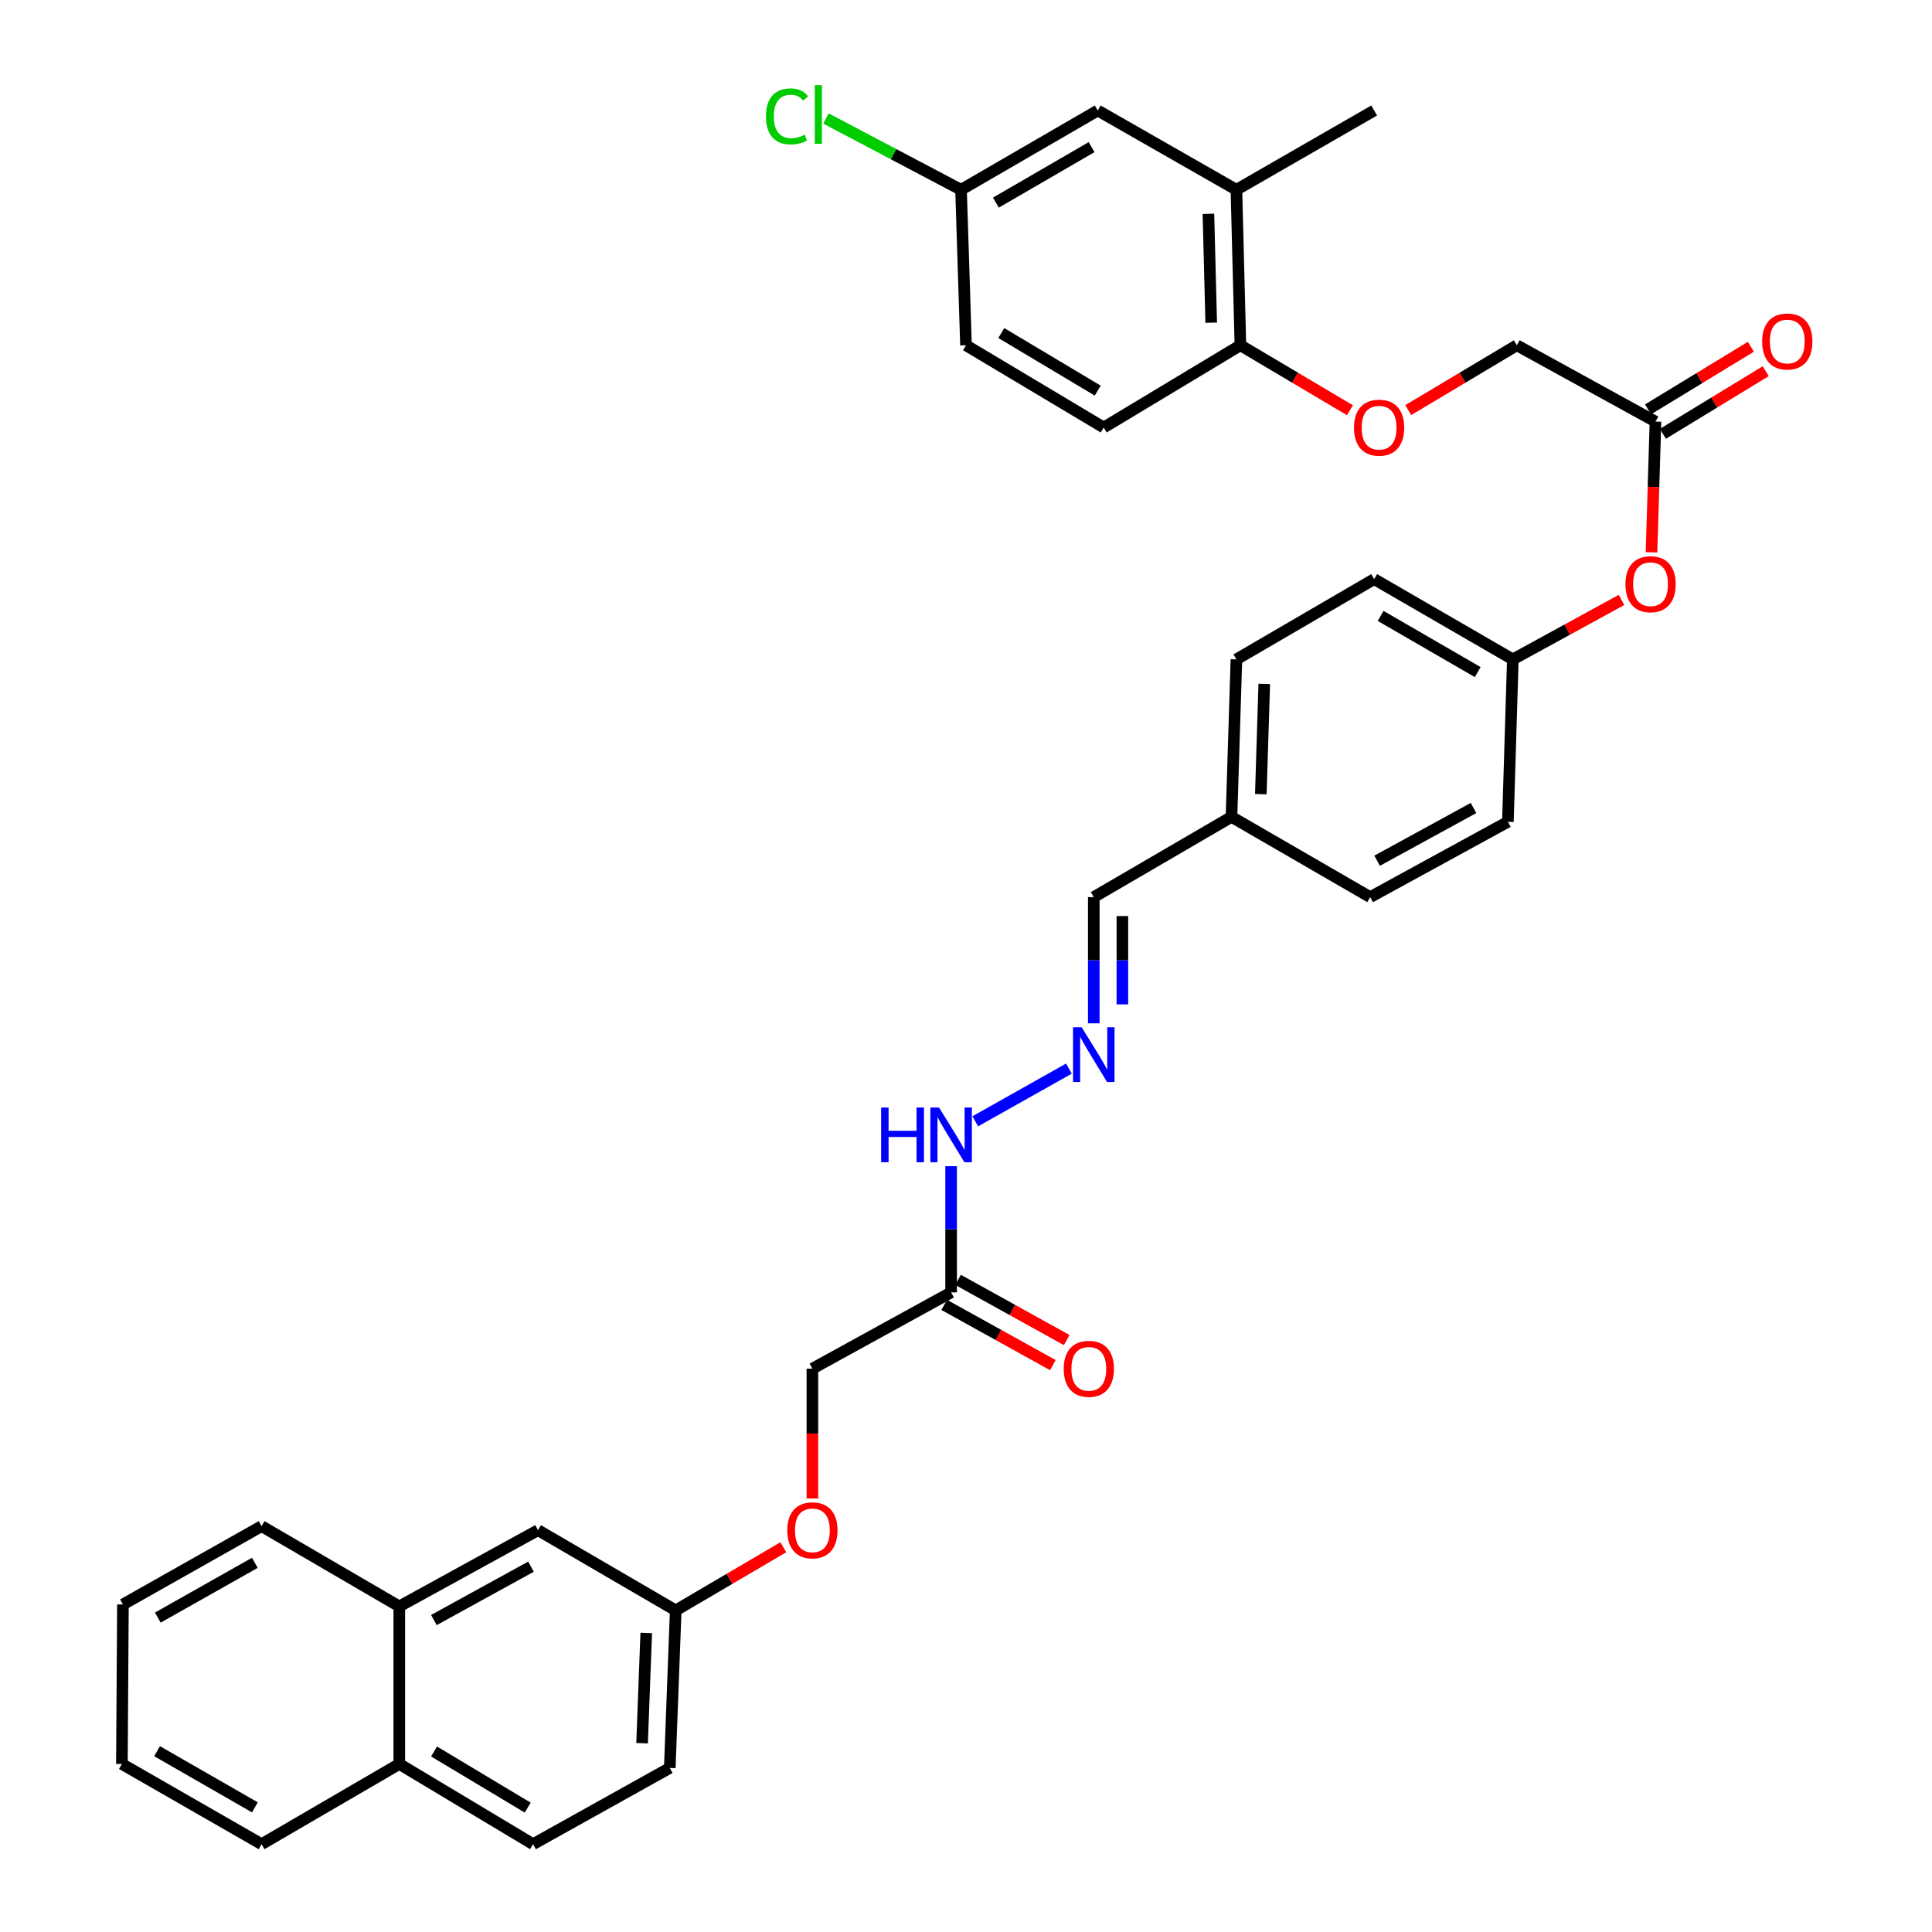 <?xml version='1.0' encoding='iso-8859-1'?>
<svg version='1.1' baseProfile='full'
              xmlns='http://www.w3.org/2000/svg'
                      xmlns:rdkit='http://www.rdkit.org/xml'
                      xmlns:xlink='http://www.w3.org/1999/xlink'
                  xml:space='preserve'
width='1000px' height='1000px' viewBox='0 0 1000 1000'>
<!-- END OF HEADER -->
<rect style='opacity:1.0;fill:#FFFFFF;stroke:none' width='1000' height='1000' x='0' y='0'> </rect>
<path class='bond-4' d='M 492.299,668.935 L 492.299,636.274' style='fill:none;fill-rule:evenodd;stroke:#000000;stroke-width:6px;stroke-linecap:butt;stroke-linejoin:miter;stroke-opacity:1' />
<path class='bond-4' d='M 492.299,636.274 L 492.299,603.613' style='fill:none;fill-rule:evenodd;stroke:#0000FF;stroke-width:6px;stroke-linecap:butt;stroke-linejoin:miter;stroke-opacity:1' />
<path class='bond-8' d='M 488.711,675.41 L 516.828,690.989' style='fill:none;fill-rule:evenodd;stroke:#000000;stroke-width:6px;stroke-linecap:butt;stroke-linejoin:miter;stroke-opacity:1' />
<path class='bond-8' d='M 516.828,690.989 L 544.945,706.567' style='fill:none;fill-rule:evenodd;stroke:#FF0000;stroke-width:6px;stroke-linecap:butt;stroke-linejoin:miter;stroke-opacity:1' />
<path class='bond-8' d='M 495.887,662.459 L 524.004,678.038' style='fill:none;fill-rule:evenodd;stroke:#000000;stroke-width:6px;stroke-linecap:butt;stroke-linejoin:miter;stroke-opacity:1' />
<path class='bond-8' d='M 524.004,678.038 L 552.121,693.617' style='fill:none;fill-rule:evenodd;stroke:#FF0000;stroke-width:6px;stroke-linecap:butt;stroke-linejoin:miter;stroke-opacity:1' />
<path class='bond-14' d='M 492.299,668.935 L 420.493,708.424' style='fill:none;fill-rule:evenodd;stroke:#000000;stroke-width:6px;stroke-linecap:butt;stroke-linejoin:miter;stroke-opacity:1' />
<path class='bond-0' d='M 553.278,553.104 L 504.788,580.388' style='fill:none;fill-rule:evenodd;stroke:#0000FF;stroke-width:6px;stroke-linecap:butt;stroke-linejoin:miter;stroke-opacity:1' />
<path class='bond-15' d='M 566.136,529.672 L 566.136,497.011' style='fill:none;fill-rule:evenodd;stroke:#0000FF;stroke-width:6px;stroke-linecap:butt;stroke-linejoin:miter;stroke-opacity:1' />
<path class='bond-15' d='M 566.136,497.011 L 566.136,464.35' style='fill:none;fill-rule:evenodd;stroke:#000000;stroke-width:6px;stroke-linecap:butt;stroke-linejoin:miter;stroke-opacity:1' />
<path class='bond-15' d='M 580.942,519.873 L 580.942,497.011' style='fill:none;fill-rule:evenodd;stroke:#0000FF;stroke-width:6px;stroke-linecap:butt;stroke-linejoin:miter;stroke-opacity:1' />
<path class='bond-15' d='M 580.942,497.011 L 580.942,474.148' style='fill:none;fill-rule:evenodd;stroke:#000000;stroke-width:6px;stroke-linecap:butt;stroke-linejoin:miter;stroke-opacity:1' />
<path class='bond-1' d='M 856.872,218.212 L 855.846,252.043' style='fill:none;fill-rule:evenodd;stroke:#000000;stroke-width:6px;stroke-linecap:butt;stroke-linejoin:miter;stroke-opacity:1' />
<path class='bond-1' d='M 855.846,252.043 L 854.82,285.874' style='fill:none;fill-rule:evenodd;stroke:#FF0000;stroke-width:6px;stroke-linecap:butt;stroke-linejoin:miter;stroke-opacity:1' />
<path class='bond-11' d='M 860.721,224.535 L 887.332,208.335' style='fill:none;fill-rule:evenodd;stroke:#000000;stroke-width:6px;stroke-linecap:butt;stroke-linejoin:miter;stroke-opacity:1' />
<path class='bond-11' d='M 887.332,208.335 L 913.944,192.135' style='fill:none;fill-rule:evenodd;stroke:#FF0000;stroke-width:6px;stroke-linecap:butt;stroke-linejoin:miter;stroke-opacity:1' />
<path class='bond-11' d='M 853.022,211.888 L 879.634,195.689' style='fill:none;fill-rule:evenodd;stroke:#000000;stroke-width:6px;stroke-linecap:butt;stroke-linejoin:miter;stroke-opacity:1' />
<path class='bond-11' d='M 879.634,195.689 L 906.245,179.489' style='fill:none;fill-rule:evenodd;stroke:#FF0000;stroke-width:6px;stroke-linecap:butt;stroke-linejoin:miter;stroke-opacity:1' />
<path class='bond-16' d='M 856.872,218.212 L 785.099,178.714' style='fill:none;fill-rule:evenodd;stroke:#000000;stroke-width:6px;stroke-linecap:butt;stroke-linejoin:miter;stroke-opacity:1' />
<path class='bond-2' d='M 639.965,98.223 L 642.03,178.714' style='fill:none;fill-rule:evenodd;stroke:#000000;stroke-width:6px;stroke-linecap:butt;stroke-linejoin:miter;stroke-opacity:1' />
<path class='bond-2' d='M 625.475,110.676 L 626.92,167.02' style='fill:none;fill-rule:evenodd;stroke:#000000;stroke-width:6px;stroke-linecap:butt;stroke-linejoin:miter;stroke-opacity:1' />
<path class='bond-7' d='M 639.965,98.223 L 568.193,57.196' style='fill:none;fill-rule:evenodd;stroke:#000000;stroke-width:6px;stroke-linecap:butt;stroke-linejoin:miter;stroke-opacity:1' />
<path class='bond-30' d='M 639.965,98.223 L 711.261,57.196' style='fill:none;fill-rule:evenodd;stroke:#000000;stroke-width:6px;stroke-linecap:butt;stroke-linejoin:miter;stroke-opacity:1' />
<path class='bond-3' d='M 642.03,178.714 L 670.381,195.524' style='fill:none;fill-rule:evenodd;stroke:#000000;stroke-width:6px;stroke-linecap:butt;stroke-linejoin:miter;stroke-opacity:1' />
<path class='bond-3' d='M 670.381,195.524 L 698.733,212.334' style='fill:none;fill-rule:evenodd;stroke:#FF0000;stroke-width:6px;stroke-linecap:butt;stroke-linejoin:miter;stroke-opacity:1' />
<path class='bond-13' d='M 642.03,178.714 L 571.277,221.28' style='fill:none;fill-rule:evenodd;stroke:#000000;stroke-width:6px;stroke-linecap:butt;stroke-linejoin:miter;stroke-opacity:1' />
<path class='bond-5' d='M 728.895,212.277 L 756.997,195.496' style='fill:none;fill-rule:evenodd;stroke:#FF0000;stroke-width:6px;stroke-linecap:butt;stroke-linejoin:miter;stroke-opacity:1' />
<path class='bond-5' d='M 756.997,195.496 L 785.099,178.714' style='fill:none;fill-rule:evenodd;stroke:#000000;stroke-width:6px;stroke-linecap:butt;stroke-linejoin:miter;stroke-opacity:1' />
<path class='bond-6' d='M 206.672,831.48 L 278.477,792.016' style='fill:none;fill-rule:evenodd;stroke:#000000;stroke-width:6px;stroke-linecap:butt;stroke-linejoin:miter;stroke-opacity:1' />
<path class='bond-6' d='M 224.573,838.536 L 274.837,810.911' style='fill:none;fill-rule:evenodd;stroke:#000000;stroke-width:6px;stroke-linecap:butt;stroke-linejoin:miter;stroke-opacity:1' />
<path class='bond-31' d='M 206.672,831.48 L 135.401,789.935' style='fill:none;fill-rule:evenodd;stroke:#000000;stroke-width:6px;stroke-linecap:butt;stroke-linejoin:miter;stroke-opacity:1' />
<path class='bond-35' d='M 206.672,831.48 L 206.672,913.033' style='fill:none;fill-rule:evenodd;stroke:#000000;stroke-width:6px;stroke-linecap:butt;stroke-linejoin:miter;stroke-opacity:1' />
<path class='bond-38' d='M 568.193,57.196 L 497.431,98.223' style='fill:none;fill-rule:evenodd;stroke:#000000;stroke-width:6px;stroke-linecap:butt;stroke-linejoin:miter;stroke-opacity:1' />
<path class='bond-38' d='M 565.005,76.158 L 515.472,104.877' style='fill:none;fill-rule:evenodd;stroke:#000000;stroke-width:6px;stroke-linecap:butt;stroke-linejoin:miter;stroke-opacity:1' />
<path class='bond-9' d='M 839.29,310.521 L 811.166,325.907' style='fill:none;fill-rule:evenodd;stroke:#FF0000;stroke-width:6px;stroke-linecap:butt;stroke-linejoin:miter;stroke-opacity:1' />
<path class='bond-9' d='M 811.166,325.907 L 783.042,341.293' style='fill:none;fill-rule:evenodd;stroke:#000000;stroke-width:6px;stroke-linecap:butt;stroke-linejoin:miter;stroke-opacity:1' />
<path class='bond-10' d='M 278.477,792.016 L 349.748,833.545' style='fill:none;fill-rule:evenodd;stroke:#000000;stroke-width:6px;stroke-linecap:butt;stroke-linejoin:miter;stroke-opacity:1' />
<path class='bond-12' d='M 206.672,913.033 L 275.911,954.545' style='fill:none;fill-rule:evenodd;stroke:#000000;stroke-width:6px;stroke-linecap:butt;stroke-linejoin:miter;stroke-opacity:1' />
<path class='bond-12' d='M 224.671,906.562 L 273.138,935.621' style='fill:none;fill-rule:evenodd;stroke:#000000;stroke-width:6px;stroke-linecap:butt;stroke-linejoin:miter;stroke-opacity:1' />
<path class='bond-32' d='M 206.672,913.033 L 135.401,954.545' style='fill:none;fill-rule:evenodd;stroke:#000000;stroke-width:6px;stroke-linecap:butt;stroke-linejoin:miter;stroke-opacity:1' />
<path class='bond-23' d='M 571.277,221.28 L 499.998,178.714' style='fill:none;fill-rule:evenodd;stroke:#000000;stroke-width:6px;stroke-linecap:butt;stroke-linejoin:miter;stroke-opacity:1' />
<path class='bond-23' d='M 568.176,202.183 L 518.28,172.388' style='fill:none;fill-rule:evenodd;stroke:#000000;stroke-width:6px;stroke-linecap:butt;stroke-linejoin:miter;stroke-opacity:1' />
<path class='bond-19' d='M 420.493,708.424 L 420.493,742.015' style='fill:none;fill-rule:evenodd;stroke:#000000;stroke-width:6px;stroke-linecap:butt;stroke-linejoin:miter;stroke-opacity:1' />
<path class='bond-19' d='M 420.493,742.015 L 420.493,775.606' style='fill:none;fill-rule:evenodd;stroke:#FF0000;stroke-width:6px;stroke-linecap:butt;stroke-linejoin:miter;stroke-opacity:1' />
<path class='bond-22' d='M 566.136,464.35 L 637.416,422.813' style='fill:none;fill-rule:evenodd;stroke:#000000;stroke-width:6px;stroke-linecap:butt;stroke-linejoin:miter;stroke-opacity:1' />
<path class='bond-17' d='M 275.911,954.545 L 346.672,915.081' style='fill:none;fill-rule:evenodd;stroke:#000000;stroke-width:6px;stroke-linecap:butt;stroke-linejoin:miter;stroke-opacity:1' />
<path class='bond-18' d='M 349.748,833.545 L 377.595,817.198' style='fill:none;fill-rule:evenodd;stroke:#000000;stroke-width:6px;stroke-linecap:butt;stroke-linejoin:miter;stroke-opacity:1' />
<path class='bond-18' d='M 377.595,817.198 L 405.442,800.851' style='fill:none;fill-rule:evenodd;stroke:#FF0000;stroke-width:6px;stroke-linecap:butt;stroke-linejoin:miter;stroke-opacity:1' />
<path class='bond-24' d='M 349.748,833.545 L 346.672,915.081' style='fill:none;fill-rule:evenodd;stroke:#000000;stroke-width:6px;stroke-linecap:butt;stroke-linejoin:miter;stroke-opacity:1' />
<path class='bond-24' d='M 334.492,845.217 L 332.339,902.292' style='fill:none;fill-rule:evenodd;stroke:#000000;stroke-width:6px;stroke-linecap:butt;stroke-linejoin:miter;stroke-opacity:1' />
<path class='bond-20' d='M 497.431,98.223 L 499.998,178.714' style='fill:none;fill-rule:evenodd;stroke:#000000;stroke-width:6px;stroke-linecap:butt;stroke-linejoin:miter;stroke-opacity:1' />
<path class='bond-25' d='M 497.431,98.223 L 462.468,79.774' style='fill:none;fill-rule:evenodd;stroke:#000000;stroke-width:6px;stroke-linecap:butt;stroke-linejoin:miter;stroke-opacity:1' />
<path class='bond-25' d='M 462.468,79.774 L 427.505,61.324' style='fill:none;fill-rule:evenodd;stroke:#00CC00;stroke-width:6px;stroke-linecap:butt;stroke-linejoin:miter;stroke-opacity:1' />
<path class='bond-21' d='M 783.042,341.293 L 711.261,299.748' style='fill:none;fill-rule:evenodd;stroke:#000000;stroke-width:6px;stroke-linecap:butt;stroke-linejoin:miter;stroke-opacity:1' />
<path class='bond-21' d='M 764.859,347.875 L 714.612,318.793' style='fill:none;fill-rule:evenodd;stroke:#000000;stroke-width:6px;stroke-linecap:butt;stroke-linejoin:miter;stroke-opacity:1' />
<path class='bond-36' d='M 783.042,341.293 L 780.484,425.363' style='fill:none;fill-rule:evenodd;stroke:#000000;stroke-width:6px;stroke-linecap:butt;stroke-linejoin:miter;stroke-opacity:1' />
<path class='bond-28' d='M 637.416,422.813 L 709.205,464.35' style='fill:none;fill-rule:evenodd;stroke:#000000;stroke-width:6px;stroke-linecap:butt;stroke-linejoin:miter;stroke-opacity:1' />
<path class='bond-29' d='M 637.416,422.813 L 639.965,341.293' style='fill:none;fill-rule:evenodd;stroke:#000000;stroke-width:6px;stroke-linecap:butt;stroke-linejoin:miter;stroke-opacity:1' />
<path class='bond-29' d='M 652.596,411.048 L 654.381,353.984' style='fill:none;fill-rule:evenodd;stroke:#000000;stroke-width:6px;stroke-linecap:butt;stroke-linejoin:miter;stroke-opacity:1' />
<path class='bond-26' d='M 780.484,425.363 L 709.205,464.35' style='fill:none;fill-rule:evenodd;stroke:#000000;stroke-width:6px;stroke-linecap:butt;stroke-linejoin:miter;stroke-opacity:1' />
<path class='bond-26' d='M 762.688,418.221 L 712.792,445.512' style='fill:none;fill-rule:evenodd;stroke:#000000;stroke-width:6px;stroke-linecap:butt;stroke-linejoin:miter;stroke-opacity:1' />
<path class='bond-27' d='M 711.261,299.748 L 639.965,341.293' style='fill:none;fill-rule:evenodd;stroke:#000000;stroke-width:6px;stroke-linecap:butt;stroke-linejoin:miter;stroke-opacity:1' />
<path class='bond-33' d='M 135.401,789.935 L 63.628,830.461' style='fill:none;fill-rule:evenodd;stroke:#000000;stroke-width:6px;stroke-linecap:butt;stroke-linejoin:miter;stroke-opacity:1' />
<path class='bond-33' d='M 131.914,808.906 L 81.673,837.274' style='fill:none;fill-rule:evenodd;stroke:#000000;stroke-width:6px;stroke-linecap:butt;stroke-linejoin:miter;stroke-opacity:1' />
<path class='bond-34' d='M 135.401,954.545 L 63.093,913.033' style='fill:none;fill-rule:evenodd;stroke:#000000;stroke-width:6px;stroke-linecap:butt;stroke-linejoin:miter;stroke-opacity:1' />
<path class='bond-34' d='M 131.926,935.479 L 81.311,906.42' style='fill:none;fill-rule:evenodd;stroke:#000000;stroke-width:6px;stroke-linecap:butt;stroke-linejoin:miter;stroke-opacity:1' />
<path class='bond-37' d='M 63.628,830.461 L 63.093,913.033' style='fill:none;fill-rule:evenodd;stroke:#000000;stroke-width:6px;stroke-linecap:butt;stroke-linejoin:miter;stroke-opacity:1' />
<path  class='atom-1' d='M 559.876 531.71
L 569.156 546.71
Q 570.076 548.19, 571.556 550.87
Q 573.036 553.55, 573.116 553.71
L 573.116 531.71
L 576.876 531.71
L 576.876 560.03
L 572.996 560.03
L 563.036 543.63
Q 561.876 541.71, 560.636 539.51
Q 559.436 537.31, 559.076 536.63
L 559.076 560.03
L 555.396 560.03
L 555.396 531.71
L 559.876 531.71
' fill='#0000FF'/>
<path  class='atom-5' d='M 456.079 573.255
L 459.919 573.255
L 459.919 585.295
L 474.399 585.295
L 474.399 573.255
L 478.239 573.255
L 478.239 601.575
L 474.399 601.575
L 474.399 588.495
L 459.919 588.495
L 459.919 601.575
L 456.079 601.575
L 456.079 573.255
' fill='#0000FF'/>
<path  class='atom-5' d='M 486.039 573.255
L 495.319 588.255
Q 496.239 589.735, 497.719 592.415
Q 499.199 595.095, 499.279 595.255
L 499.279 573.255
L 503.039 573.255
L 503.039 601.575
L 499.159 601.575
L 489.199 585.175
Q 488.039 583.255, 486.799 581.055
Q 485.599 578.855, 485.239 578.175
L 485.239 601.575
L 481.559 601.575
L 481.559 573.255
L 486.039 573.255
' fill='#0000FF'/>
<path  class='atom-6' d='M 700.819 221.36
Q 700.819 214.56, 704.179 210.76
Q 707.539 206.96, 713.819 206.96
Q 720.099 206.96, 723.459 210.76
Q 726.819 214.56, 726.819 221.36
Q 726.819 228.24, 723.419 232.16
Q 720.019 236.04, 713.819 236.04
Q 707.579 236.04, 704.179 232.16
Q 700.819 228.28, 700.819 221.36
M 713.819 232.84
Q 718.139 232.84, 720.459 229.96
Q 722.819 227.04, 722.819 221.36
Q 722.819 215.8, 720.459 213
Q 718.139 210.16, 713.819 210.16
Q 709.499 210.16, 707.139 212.96
Q 704.819 215.76, 704.819 221.36
Q 704.819 227.08, 707.139 229.96
Q 709.499 232.84, 713.819 232.84
' fill='#FF0000'/>
<path  class='atom-9' d='M 550.57 708.504
Q 550.57 701.704, 553.93 697.904
Q 557.29 694.104, 563.57 694.104
Q 569.85 694.104, 573.21 697.904
Q 576.57 701.704, 576.57 708.504
Q 576.57 715.384, 573.17 719.304
Q 569.77 723.184, 563.57 723.184
Q 557.33 723.184, 553.93 719.304
Q 550.57 715.424, 550.57 708.504
M 563.57 719.984
Q 567.89 719.984, 570.21 717.104
Q 572.57 714.184, 572.57 708.504
Q 572.57 702.944, 570.21 700.144
Q 567.89 697.304, 563.57 697.304
Q 559.25 697.304, 556.89 700.104
Q 554.57 702.904, 554.57 708.504
Q 554.57 714.224, 556.89 717.104
Q 559.25 719.984, 563.57 719.984
' fill='#FF0000'/>
<path  class='atom-10' d='M 841.322 302.378
Q 841.322 295.578, 844.682 291.778
Q 848.042 287.978, 854.322 287.978
Q 860.602 287.978, 863.962 291.778
Q 867.322 295.578, 867.322 302.378
Q 867.322 309.258, 863.922 313.178
Q 860.522 317.058, 854.322 317.058
Q 848.082 317.058, 844.682 313.178
Q 841.322 309.298, 841.322 302.378
M 854.322 313.858
Q 858.642 313.858, 860.962 310.978
Q 863.322 308.058, 863.322 302.378
Q 863.322 296.818, 860.962 294.018
Q 858.642 291.178, 854.322 291.178
Q 850.002 291.178, 847.642 293.978
Q 845.322 296.778, 845.322 302.378
Q 845.322 308.098, 847.642 310.978
Q 850.002 313.858, 854.322 313.858
' fill='#FF0000'/>
<path  class='atom-12' d='M 912.091 176.763
Q 912.091 169.963, 915.451 166.163
Q 918.811 162.363, 925.091 162.363
Q 931.371 162.363, 934.731 166.163
Q 938.091 169.963, 938.091 176.763
Q 938.091 183.643, 934.691 187.563
Q 931.291 191.443, 925.091 191.443
Q 918.851 191.443, 915.451 187.563
Q 912.091 183.683, 912.091 176.763
M 925.091 188.243
Q 929.411 188.243, 931.731 185.363
Q 934.091 182.443, 934.091 176.763
Q 934.091 171.203, 931.731 168.403
Q 929.411 165.563, 925.091 165.563
Q 920.771 165.563, 918.411 168.363
Q 916.091 171.163, 916.091 176.763
Q 916.091 182.483, 918.411 185.363
Q 920.771 188.243, 925.091 188.243
' fill='#FF0000'/>
<path  class='atom-20' d='M 407.493 792.096
Q 407.493 785.296, 410.853 781.496
Q 414.213 777.696, 420.493 777.696
Q 426.773 777.696, 430.133 781.496
Q 433.493 785.296, 433.493 792.096
Q 433.493 798.976, 430.093 802.896
Q 426.693 806.776, 420.493 806.776
Q 414.253 806.776, 410.853 802.896
Q 407.493 799.016, 407.493 792.096
M 420.493 803.576
Q 424.813 803.576, 427.133 800.696
Q 429.493 797.776, 429.493 792.096
Q 429.493 786.536, 427.133 783.736
Q 424.813 780.896, 420.493 780.896
Q 416.173 780.896, 413.813 783.696
Q 411.493 786.496, 411.493 792.096
Q 411.493 797.816, 413.813 800.696
Q 416.173 803.576, 420.493 803.576
' fill='#FF0000'/>
<path  class='atom-26' d='M 396.458 60.232
Q 396.458 53.192, 399.738 49.512
Q 403.058 45.792, 409.338 45.792
Q 415.178 45.792, 418.298 49.912
L 415.658 52.072
Q 413.378 49.072, 409.338 49.072
Q 405.058 49.072, 402.778 51.952
Q 400.538 54.792, 400.538 60.232
Q 400.538 65.832, 402.858 68.712
Q 405.218 71.592, 409.778 71.592
Q 412.898 71.592, 416.538 69.712
L 417.658 72.712
Q 416.178 73.672, 413.938 74.232
Q 411.698 74.792, 409.218 74.792
Q 403.058 74.792, 399.738 71.032
Q 396.458 67.272, 396.458 60.232
' fill='#00CC00'/>
<path  class='atom-26' d='M 421.738 44.072
L 425.418 44.072
L 425.418 74.432
L 421.738 74.432
L 421.738 44.072
' fill='#00CC00'/>
</svg>
